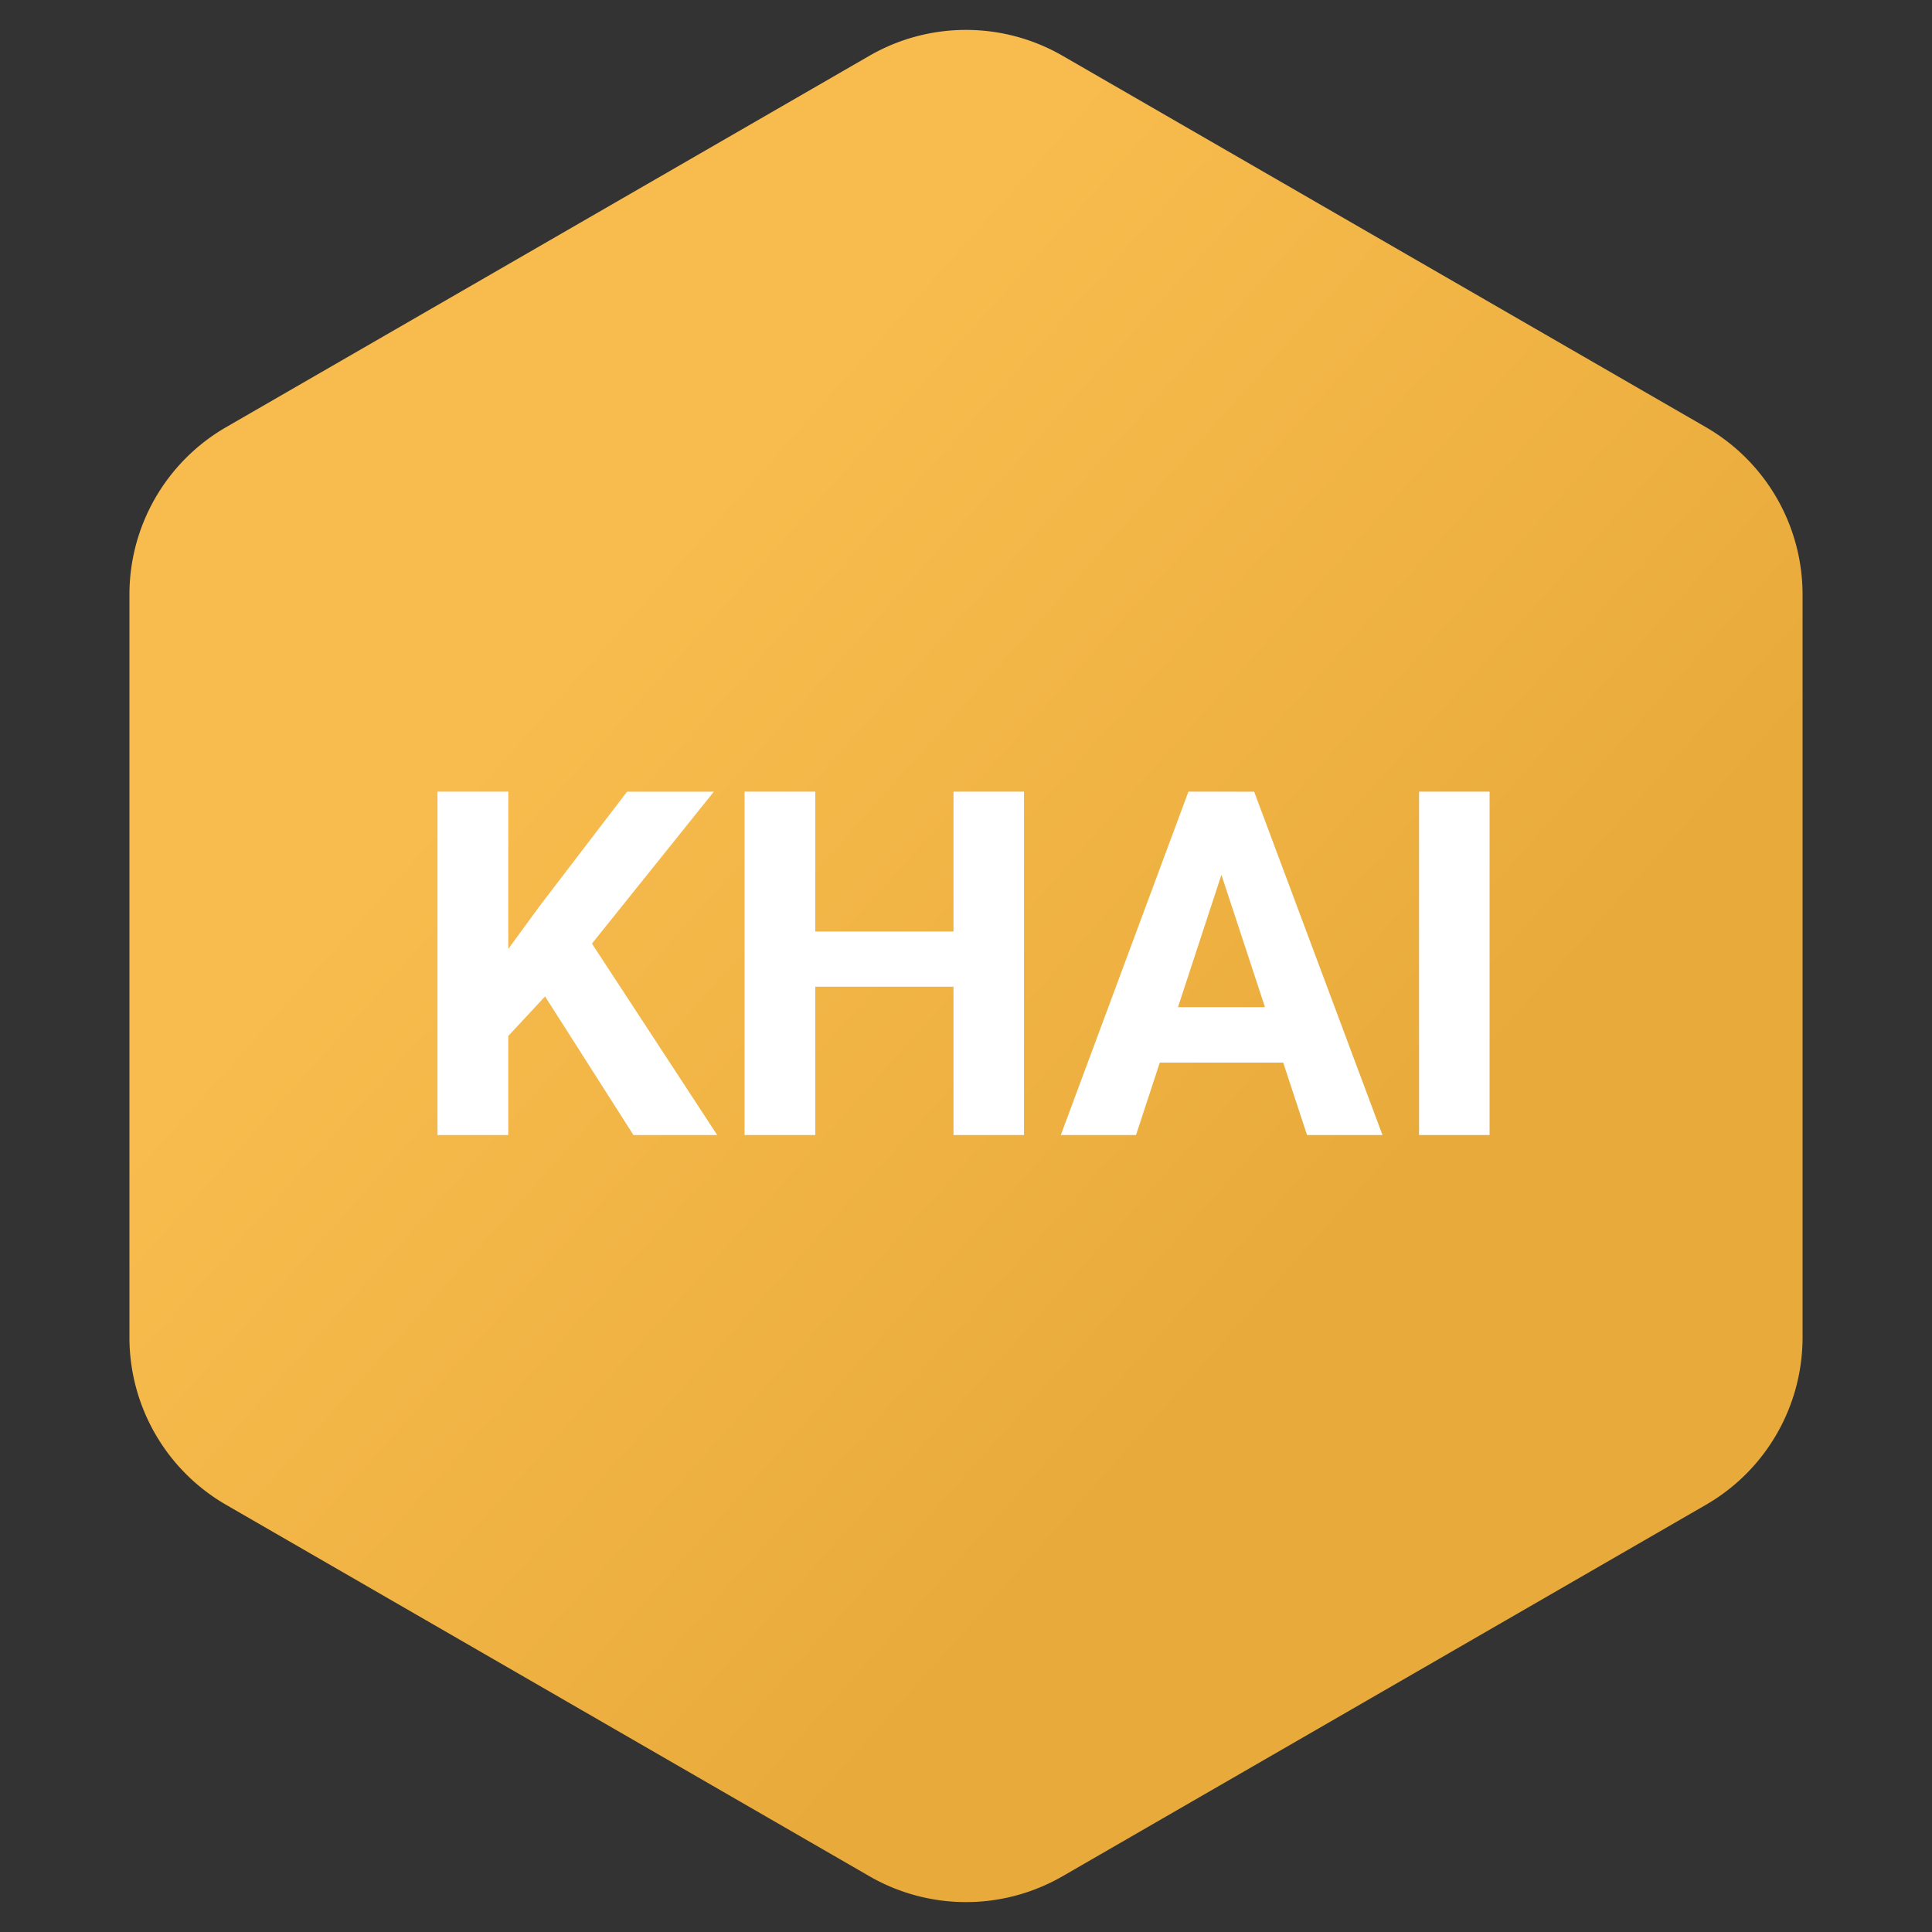 <svg width='40' height='40' fill='none' xmlns='http://www.w3.org/2000/svg'><rect width="100%" height="100%" fill="#333333" stroke="none"/><path d='m22 1.155 13.32 7.69a4 4 0 0 1 2 3.464V27.69a4 4 0 0 1-2 3.465L22 38.845a4 4 0 0 1-4 0l-13.32-7.69a4 4 0 0 1-2-3.465V12.31a4 4 0 0 1 2-3.465L18 1.155a4 4 0 0 1 4 0z' fill='url(#a)'/><path d='M10.523 16.39v7.11H9.058v-7.11h1.465zm4.257 0-2.817 3.511-1.626 1.748-.264-1.386 1.099-1.504 1.811-2.368h1.797zm-1.665 7.11-2.095-3.286 1.085-.908 2.744 4.194h-1.734zm7.041-4.214v1.143h-3.71v-1.143h3.71zm-3.276-2.895V23.5h-1.465v-7.11h1.465zm4.321 0V23.5h-1.46v-7.11h1.46zm4.253 1.215L23.52 23.5h-1.557l2.642-7.11h.99l-.14 1.216zm1.607 5.894-1.939-5.894-.156-1.215h1l2.657 7.109H27.06zm-.088-2.646V22h-3.755v-1.148h3.755zm3.867-4.463V23.5h-1.46v-7.11h1.46z' fill='white'/><defs><linearGradient id='a' x1='12.577' y1='12.386' x2='27.709' y2='25.909' gradientUnits='userSpaceOnUse'><stop stop-color='#F8BC4E'/><stop offset='1' stop-color='#E8AB3B'/></linearGradient></defs></svg>